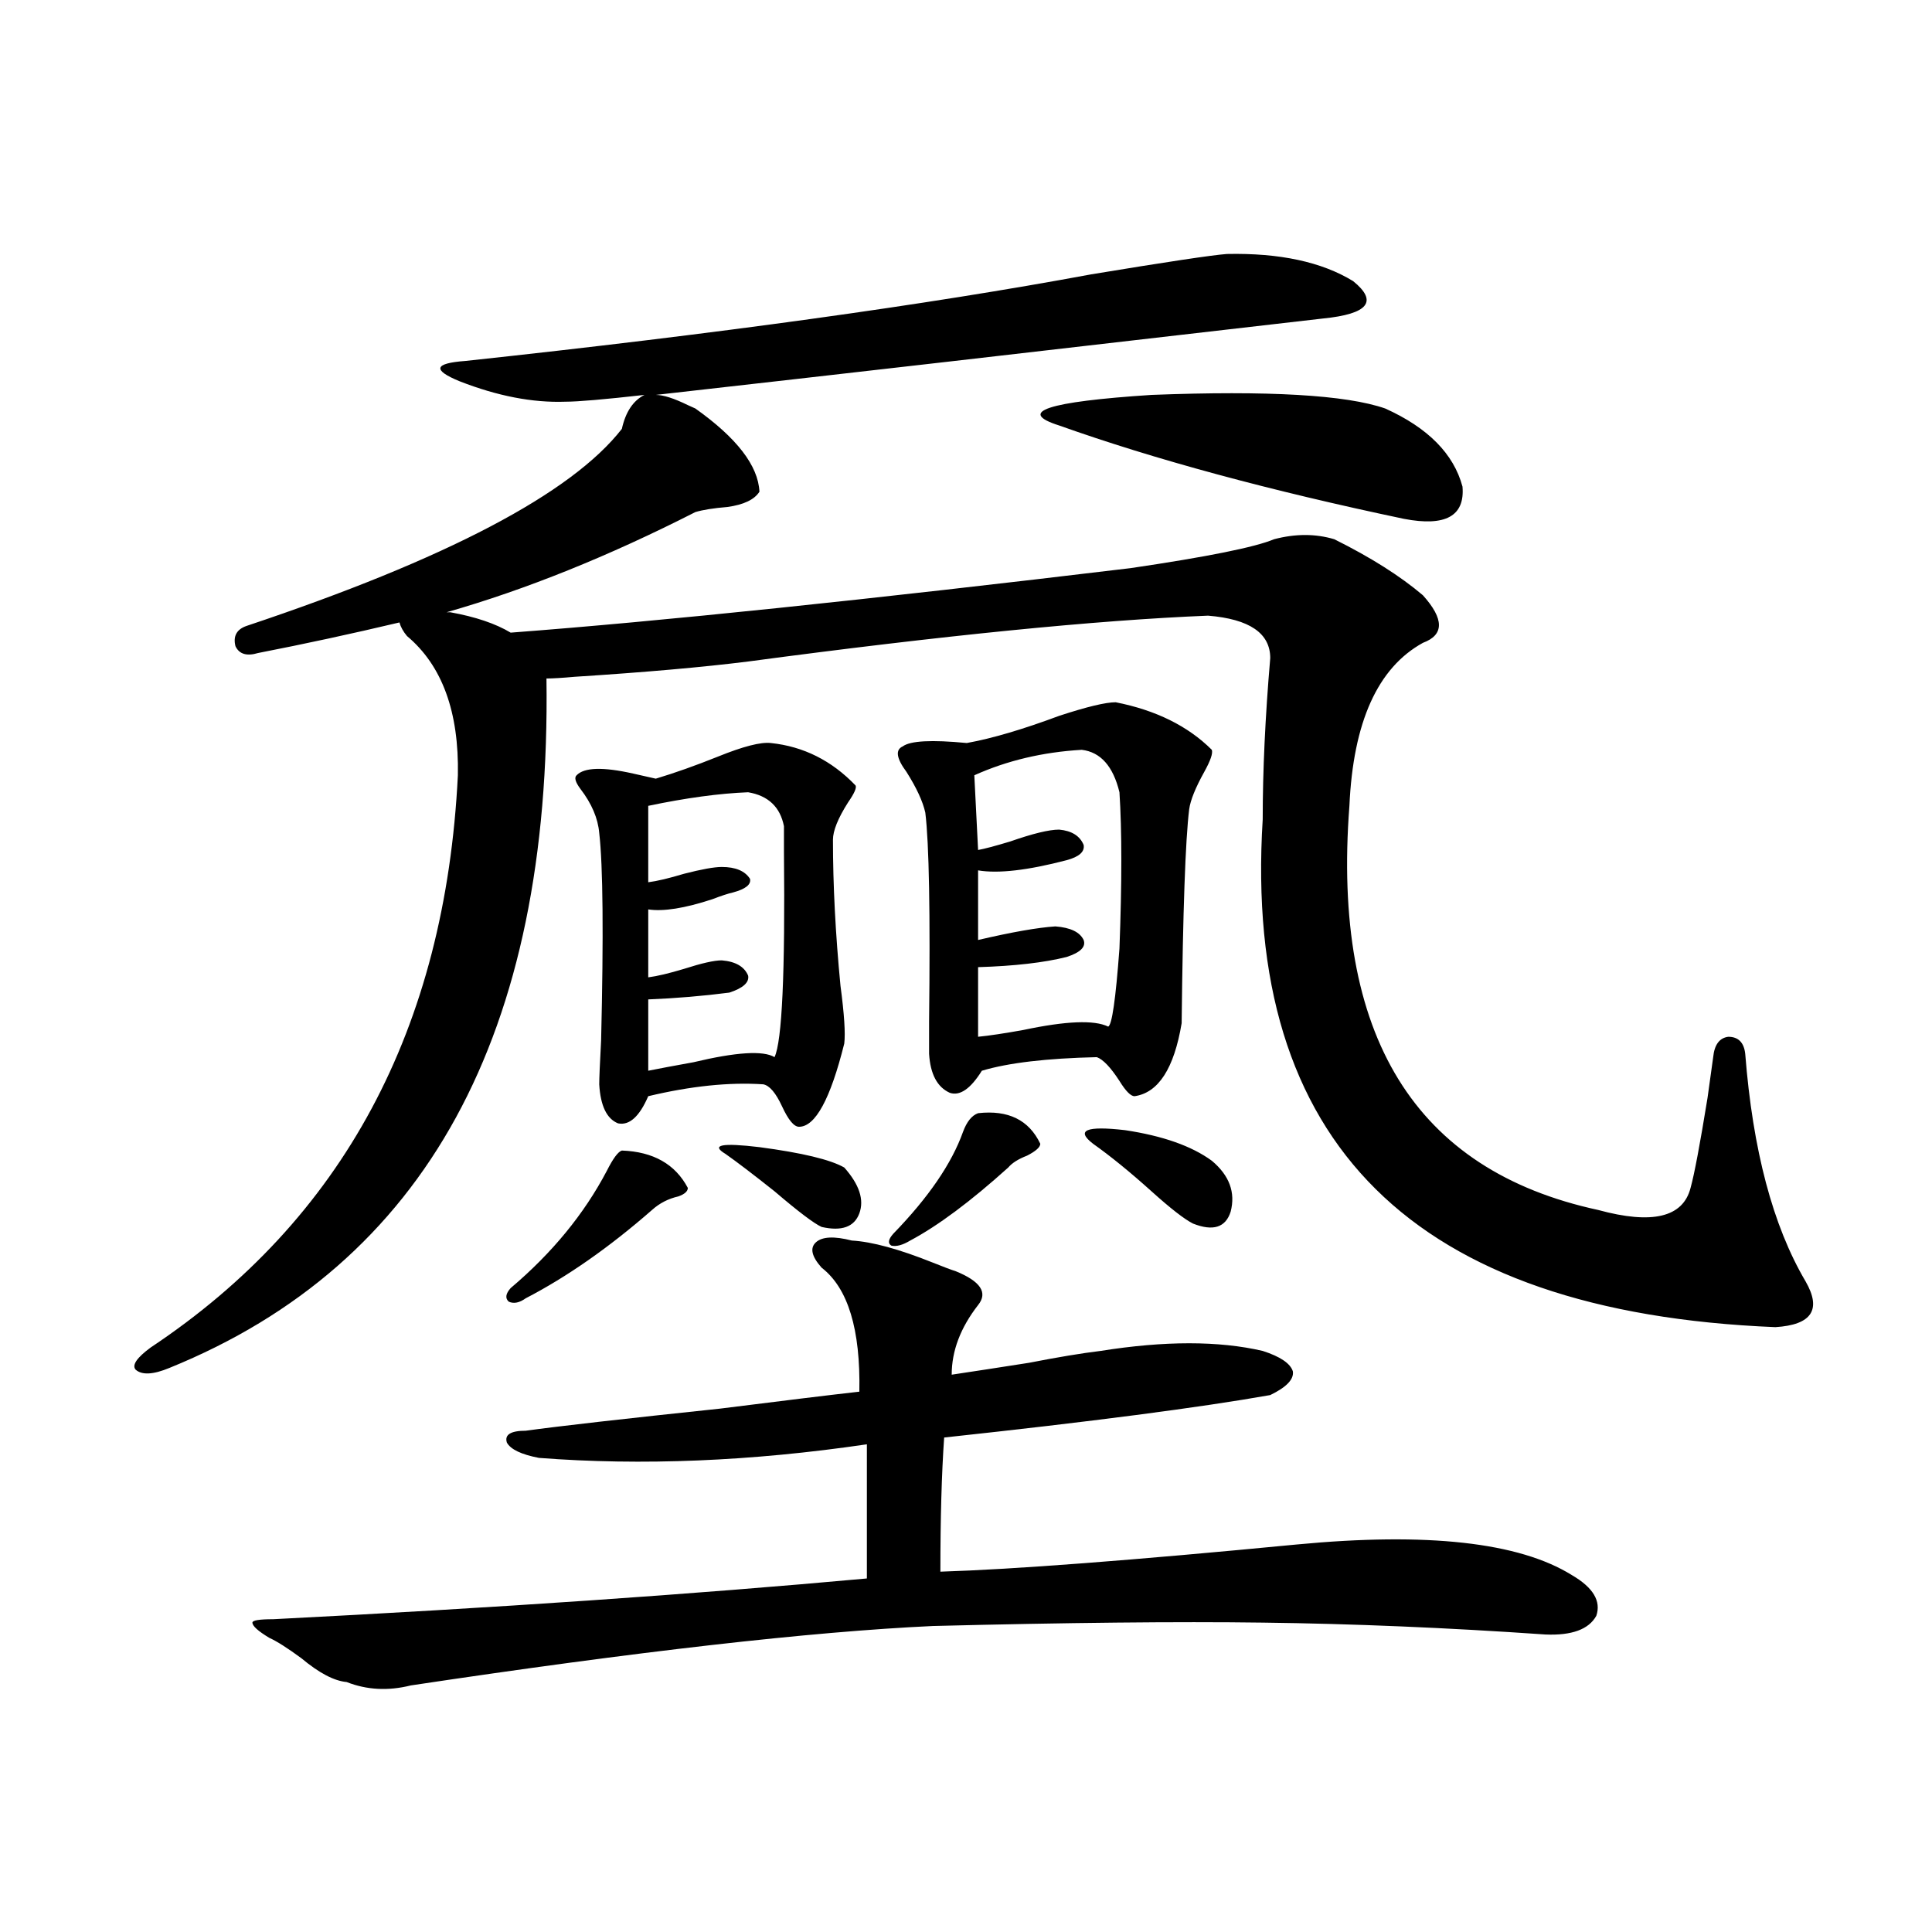 <?xml version="1.0" encoding="utf-8"?>
<!-- Generator: Adobe Illustrator 16.0.0, SVG Export Plug-In . SVG Version: 6.00 Build 0)  -->
<!DOCTYPE svg PUBLIC "-//W3C//DTD SVG 1.1//EN" "http://www.w3.org/Graphics/SVG/1.1/DTD/svg11.dtd">
<svg version="1.1" id="图层_1" xmlns="http://www.w3.org/2000/svg" xmlns:xlink="http://www.w3.org/1999/xlink" x="0px" y="0px"
	 width="1000px" height="1000px" viewBox="0 0 1000 1000" enable-background="new 0 0 1000 1000" xml:space="preserve">
<path d="M127.729,323.938c103.412-34.565,168.121-68.555,194.142-101.953c1.951-8.789,5.854-14.64,11.707-17.578
	c-20.822,2.349-34.48,3.516-40.975,3.516c-16.92,0.591-35.121-2.925-54.633-10.547c-14.313-5.851-13.338-9.366,2.927-10.547
	c130.729-14.063,238.684-29.004,323.895-44.824c39.023-6.44,62.438-9.956,70.242-10.547c27.316-0.577,49.1,4.106,65.364,14.063
	c13.003,10.547,7.805,17.001-15.609,19.336c-141.795,16.411-256.914,29.595-345.357,39.551c3.902,0,9.421,1.758,16.585,5.273
	c1.296,0.591,2.592,1.181,3.902,1.758c21.463,15.243,32.515,29.595,33.17,43.066c-2.606,4.106-8.14,6.743-16.585,7.91
	c-7.164,0.591-12.683,1.47-16.585,2.637c-44.877,22.852-87.803,40.142-128.777,51.855c0.641,0,1.296,0,1.951,0
	c13.003,2.349,23.414,5.864,31.219,10.547c77.392-5.851,184.386-16.987,320.968-33.398c39.664-5.851,64.389-10.835,74.145-14.941
	c11.052-2.925,21.463-2.925,31.219,0c18.856,9.38,34.146,19.048,45.853,29.004c11.052,12.305,11.052,20.517,0,24.609
	c-23.414,12.896-36.097,41.021-38.048,84.375c-9.115,118.954,33.811,188.677,128.777,209.18
	c27.957,7.622,43.901,3.817,47.804-11.426c1.951-7.031,4.878-22.55,8.78-46.582c1.296-9.366,2.271-16.397,2.927-21.094
	c0.641-6.44,3.247-9.956,7.805-10.547c5.198,0,8.125,2.938,8.78,8.789c3.902,49.81,14.299,89.071,31.219,117.773
	c8.445,14.653,3.247,22.563-15.609,23.73c-187.313-7.608-275.771-95.21-265.359-262.793c0-25.187,1.296-53.022,3.902-83.496
	c0-12.882-10.731-20.215-32.194-21.973c-57.895,2.349-137.237,10.259-238.043,23.73c-23.414,2.938-53.337,5.575-89.754,7.91
	c-6.509,0.591-11.387,0.879-14.634,0.879c2.592,183.993-62.438,302.935-195.117,356.836c-8.46,3.516-14.313,3.817-17.561,0.879
	c-1.951-2.335,0.641-6.152,7.805-11.426c99.51-66.206,152.512-164.933,159.021-296.191c0.641-32.808-8.14-56.827-26.341-72.07
	c-1.951-2.335-3.262-4.683-3.902-7.031c-24.725,5.864-49.114,11.138-73.169,15.82c-5.854,1.758-9.756,0.591-11.707-3.516
	C120.564,329.211,122.516,325.695,127.729,323.938z M440.892,642.102c10.396,0.591,24.39,4.395,41.95,11.426
	c5.854,2.349,9.756,3.817,11.707,4.395c13.003,5.273,16.905,11.138,11.707,17.578c-9.115,11.728-13.658,23.73-13.658,36.035
	c11.707-1.758,25.03-3.804,39.999-6.152c14.954-2.925,27.316-4.972,37.072-6.152c33.17-5.273,61.127-5.273,83.9,0
	c9.101,2.938,14.299,6.454,15.609,10.547c0.641,4.106-3.262,8.212-11.707,12.305c-36.432,6.454-92.681,13.774-168.776,21.973
	c-1.311,18.759-1.951,41.899-1.951,69.434c37.713-1.167,99.175-5.851,184.386-14.063c67.636-6.44,115.119-1.167,142.436,15.82
	c11.052,6.44,15.274,13.472,12.683,21.094c-3.902,7.031-12.683,10.245-26.341,9.668c-50.73-3.516-99.51-5.575-146.338-6.152
	c-44.236-0.591-101.141,0-170.728,1.758c-63.093,2.925-153.167,13.184-270.237,30.762c-11.707,2.925-22.773,2.335-33.17-1.758
	c-6.509-0.591-14.313-4.696-23.414-12.305c-7.164-5.273-12.683-8.789-16.585-10.547c-5.854-3.516-8.78-6.152-8.78-7.91
	c0-1.181,3.567-1.758,10.731-1.758c115.119-5.864,217.556-12.896,307.31-21.094V747.57c-59.846,8.789-116.43,11.138-169.752,7.031
	c-9.115-1.758-14.634-4.395-16.585-7.91c-1.311-4.093,1.951-6.152,9.756-6.152c16.905-2.335,50.396-6.152,100.485-11.426
	c32.515-4.093,56.584-7.031,72.193-8.789c0.641-32.218-5.854-53.613-19.512-64.16c-5.213-5.851-6.188-10.245-2.927-13.184
	C425.603,640.056,431.776,639.767,440.892,642.102z M321.87,595.52c16.25,0.591,27.637,7.031,34.146,19.336
	c0,1.758-1.631,3.228-4.878,4.395c-5.213,1.181-9.756,3.516-13.658,7.031c-22.118,19.336-43.901,34.579-65.364,45.703
	c-3.262,2.349-6.188,2.938-8.78,1.758c-1.951-1.758-1.631-4.093,0.976-7.031c21.463-18.155,38.048-38.37,49.755-60.645
	C317.313,599.626,319.919,596.11,321.87,595.52z M398.941,384.582c16.905,1.758,31.539,9.091,43.901,21.973
	c0.641,1.181-0.655,4.106-3.902,8.789c-5.213,8.212-7.805,14.653-7.805,19.336c0,23.442,1.296,48.642,3.902,75.586
	c1.951,14.653,2.592,24.609,1.951,29.883c-7.164,28.716-14.969,43.066-23.414,43.066c-2.606,0-5.533-3.516-8.78-10.547
	c-3.262-7.031-6.509-10.835-9.756-11.426c-17.561-1.167-37.407,0.879-59.511,6.152c-4.558,10.547-9.756,15.243-15.609,14.063
	c-5.854-2.335-9.115-9.077-9.756-20.215c0-2.925,0.32-10.547,0.976-22.852c1.296-54.492,0.976-90.226-0.976-107.227
	c-0.655-7.608-3.902-15.229-9.756-22.852c-2.606-3.516-3.262-5.851-1.951-7.031c3.902-4.093,13.658-4.395,29.268-0.879
	c5.198,1.181,9.101,2.06,11.707,2.637c9.756-2.925,20.487-6.729,32.194-11.426C384.628,386.34,393.729,384.005,398.941,384.582z
	 M387.234,410.07c-14.969,0.591-32.194,2.938-51.706,7.031v39.551c4.543-0.577,10.731-2.046,18.536-4.395
	c9.101-2.335,15.609-3.516,19.512-3.516c7.149,0,12.027,2.06,14.634,6.152c0.641,2.938-2.286,5.273-8.78,7.031
	c-2.606,0.591-6.188,1.758-10.731,3.516c-14.313,4.696-25.365,6.454-33.17,5.273v35.156c4.543-0.577,10.731-2.046,18.536-4.395
	c9.101-2.925,15.609-4.395,19.512-4.395c7.149,0.591,11.707,3.228,13.658,7.91c0.641,3.516-2.606,6.454-9.756,8.789
	c-13.658,1.758-27.651,2.938-41.95,3.516v36.914c5.854-1.167,13.658-2.637,23.414-4.395c22.104-5.273,36.097-6.152,41.95-2.637
	c3.902-8.198,5.519-43.644,4.878-106.348c0-6.44,0-10.835,0-13.184C403.819,417.692,397.631,411.828,387.234,410.07z
	 M375.527,597.277c-7.805-4.683-1.951-5.851,17.561-3.516c22.104,2.938,36.737,6.454,43.901,10.547
	c7.805,8.789,10.396,16.699,7.805,23.73c-2.606,7.031-9.115,9.38-19.512,7.031c-3.902-1.758-12.042-7.91-24.39-18.457
	C389.826,607.824,381.381,601.384,375.527,597.277z M506.256,576.184c15.609-1.758,26.341,3.516,32.194,15.82
	c0,1.758-2.286,3.817-6.829,6.152c-4.558,1.758-7.805,3.817-9.756,6.152c-19.512,17.578-36.432,30.185-50.73,37.793
	c-3.902,2.349-7.164,3.228-9.756,2.637c-1.951-1.167-1.631-3.214,0.976-6.152c18.201-18.745,30.243-36.323,36.097-52.734
	C500.402,580.578,502.994,577.364,506.256,576.184z M577.474,363.488c20.808,4.106,37.393,12.305,49.755,24.609
	c0.641,1.758-0.655,5.575-3.902,11.426c-4.558,8.212-7.164,14.653-7.805,19.336c-1.951,15.82-3.262,52.734-3.902,110.742
	c-3.902,23.442-12.042,36.035-24.39,37.793c-1.951,0-4.558-2.637-7.805-7.91c-4.558-7.031-8.46-11.124-11.707-12.305
	c-26.021,0.591-45.853,2.938-59.511,7.031c-5.854,9.38-11.387,13.184-16.585,11.426c-6.509-2.925-10.091-9.668-10.731-20.215
	c0-2.335,0-7.91,0-16.699c0.641-56.25,0-92.285-1.951-108.105c-1.311-5.851-4.558-12.882-9.756-21.094
	c-5.213-7.031-5.854-11.426-1.951-13.184c3.902-2.925,14.954-3.516,33.17-1.758c13.003-2.335,28.933-7.031,47.804-14.063
	C562.505,365.837,572.261,363.488,577.474,363.488z M559.913,388.098c-20.167,1.181-38.703,5.575-55.608,13.184l1.951,38.672
	c3.247-0.577,8.78-2.046,16.585-4.395c11.707-4.093,20.152-6.152,25.365-6.152c6.494,0.591,10.731,3.228,12.683,7.91
	c0.641,3.516-2.286,6.152-8.78,7.91c-20.167,5.273-35.456,7.031-45.853,5.273v36.035c17.561-4.093,30.884-6.44,39.999-7.031
	c7.805,0.591,12.683,2.938,14.634,7.031c1.296,3.516-1.631,6.454-8.78,8.789c-11.707,2.938-26.996,4.696-45.853,5.273v36.035
	c5.854-0.577,13.658-1.758,23.414-3.516c22.104-4.683,36.737-5.273,43.901-1.758c1.951-0.577,3.902-14.063,5.854-40.43
	c1.296-33.976,1.296-60.933,0-80.859C576.163,396.599,569.669,389.278,559.913,388.098z M548.206,220.227
	c-22.118-7.031-6.188-12.305,47.804-15.82c60.486-2.335,100.806,0,120.973,7.031c22.104,9.97,35.441,23.442,39.999,40.43
	c1.296,15.243-8.78,20.806-30.243,16.699C657.137,253.927,597.626,237.805,548.206,220.227z M565.767,592.004
	c-9.115-7.031-3.582-9.366,16.585-7.031c19.512,2.938,34.466,8.212,44.877,15.82c9.101,7.622,12.348,16.411,9.756,26.367
	c-2.606,8.212-9.115,10.259-19.512,6.152c-4.558-2.335-11.707-7.91-21.463-16.699C584.943,606.657,574.867,598.458,565.767,592.004z
	"/>
</svg>
